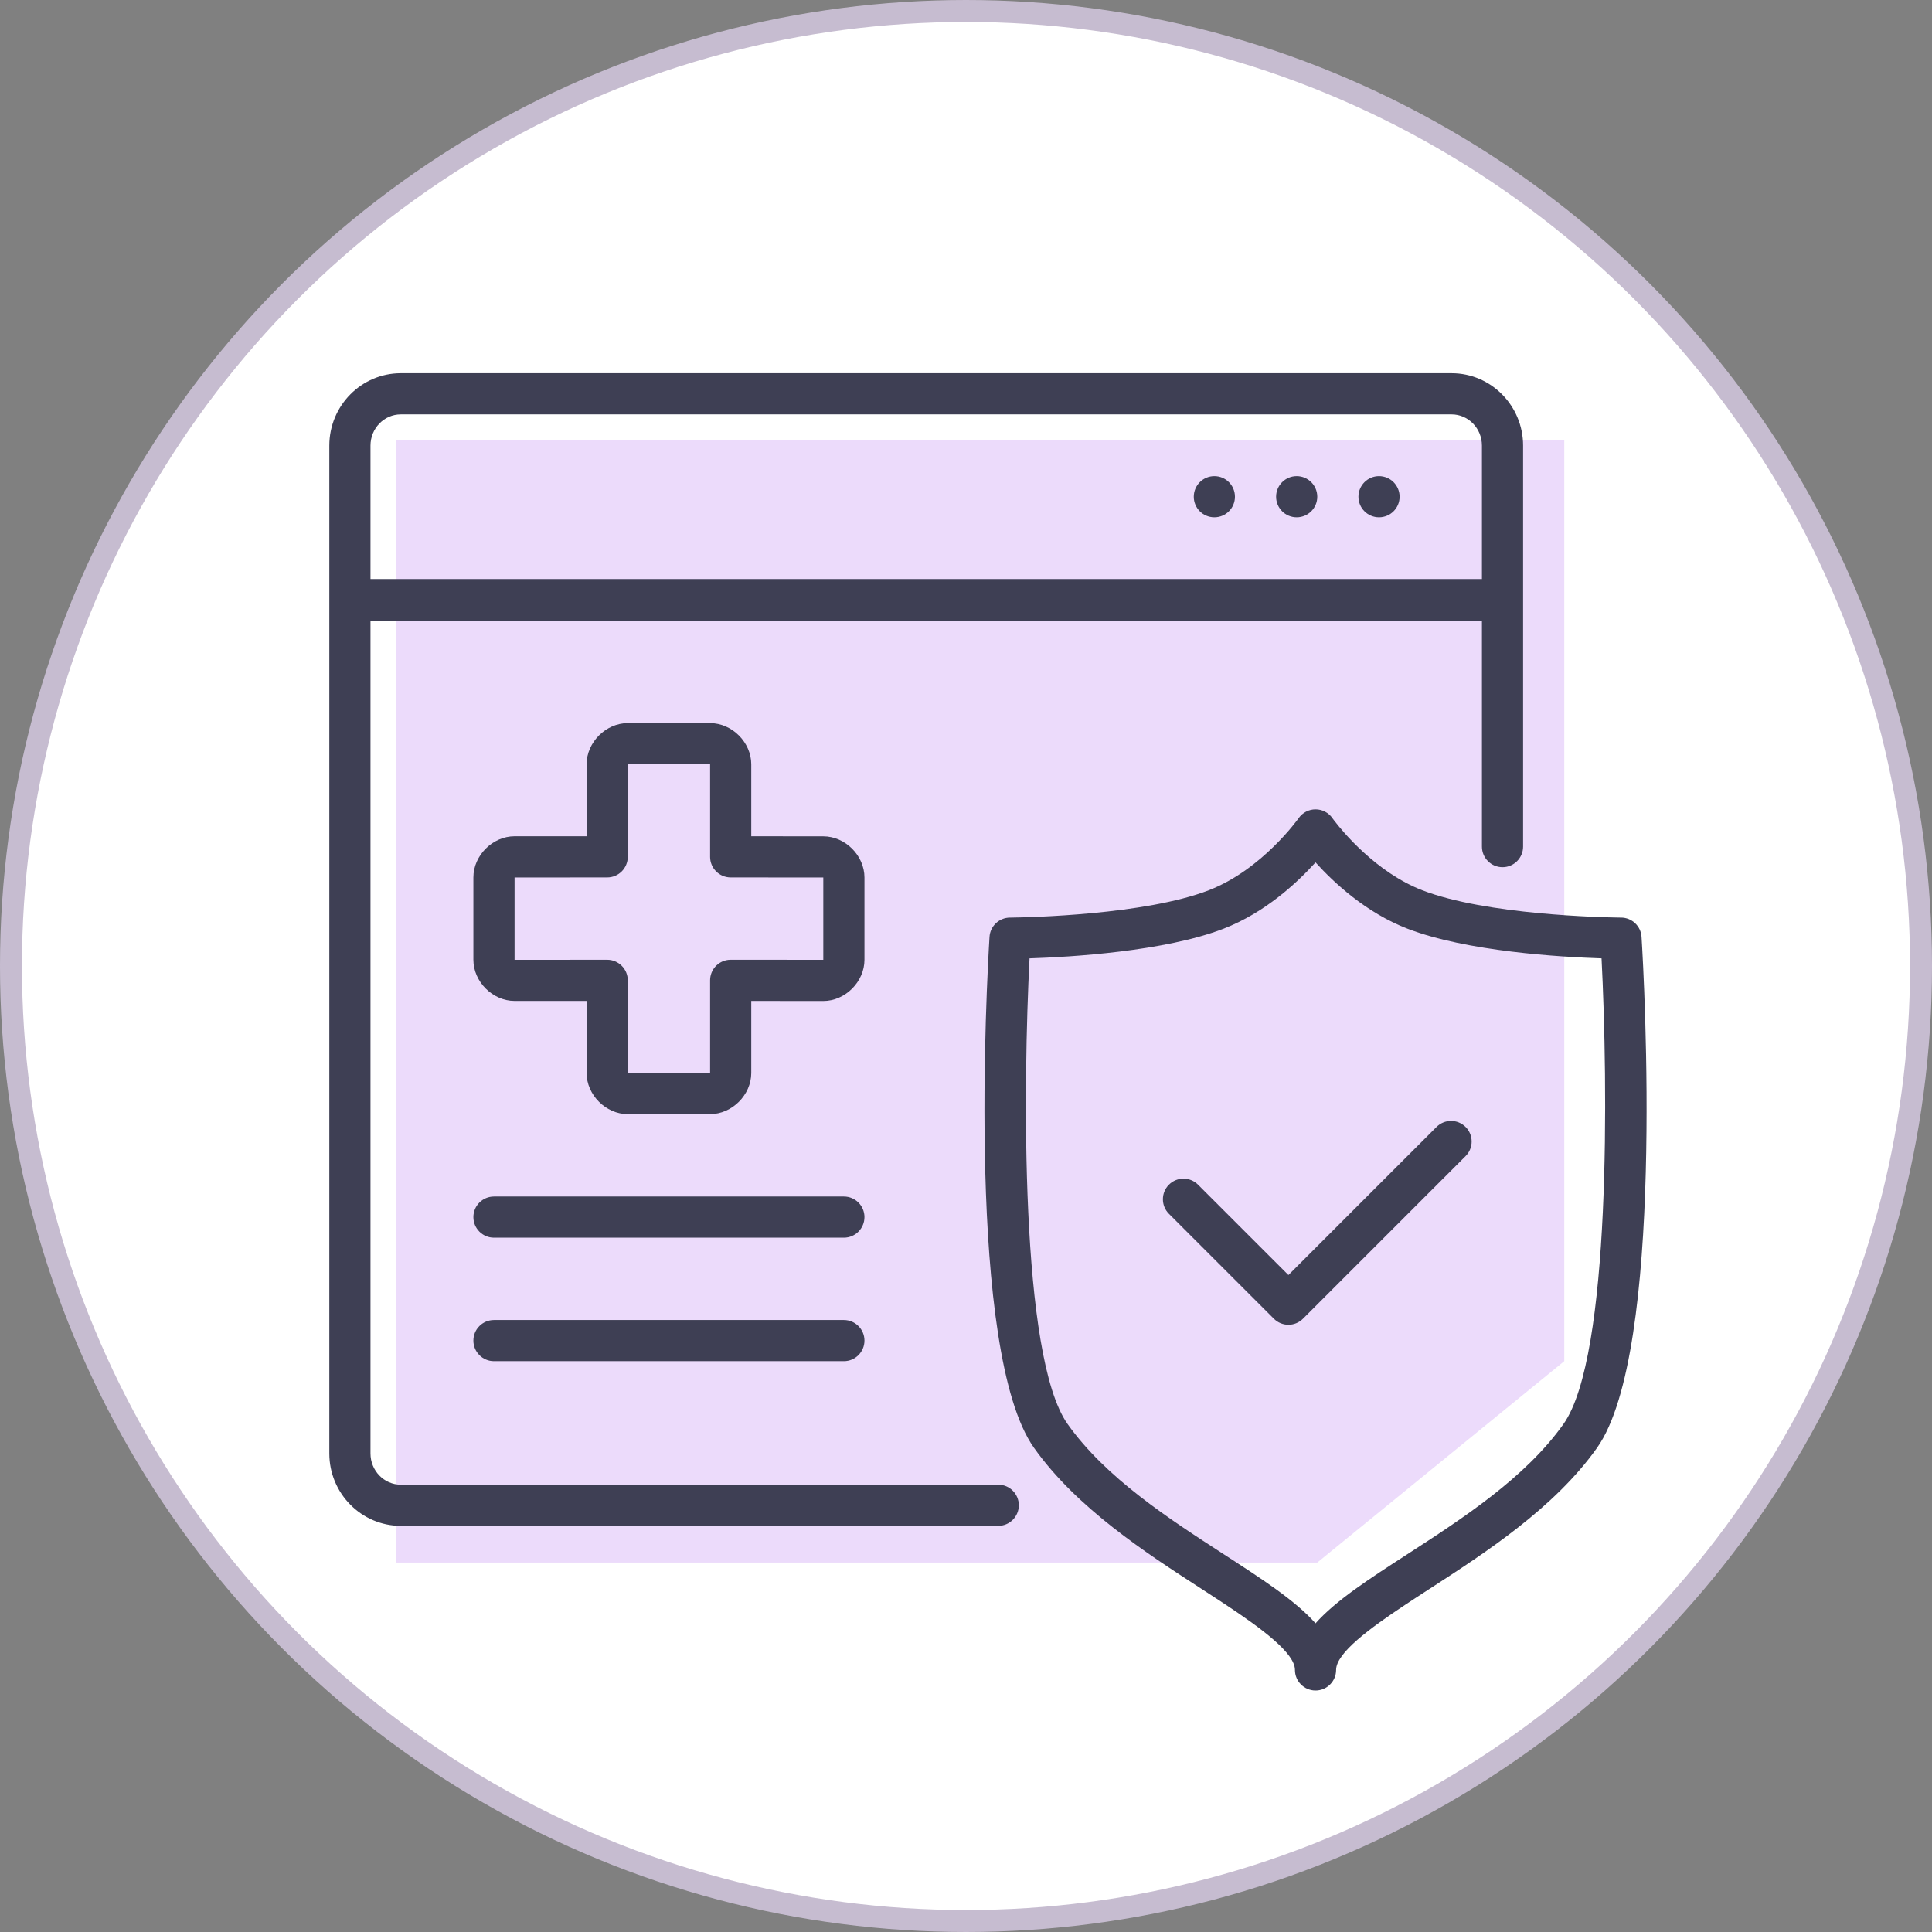 <?xml version="1.0" encoding="UTF-8"?>
<svg width="88px" height="88px" viewBox="0 0 88 88" version="1.1" xmlns="http://www.w3.org/2000/svg" xmlns:xlink="http://www.w3.org/1999/xlink">
    <rect x="0" y="0" width="88" height="88" fill="#808080" stroke="none"/>
    <title>Group</title>
    <g id="Page-1" stroke="none" stroke-width="1" fill="none" fill-rule="evenodd">
        <g id="0.2_SOT_Ghost_Desktop" transform="translate(-260, -3207)">
            <g id="Group" transform="translate(260, 3207)">
                <circle id="Oval" stroke="#C6BCD0" fill="#FFFFFF" cx="44" cy="44" r="43.5"></circle>
                <g id="icon/guidelines" transform="translate(15, 17)">
                    <polygon id="Rectangle" fill="#ECDBFB" points="3.047 3.047 56.25 3.047 56.25 45 45 54.172 3.047 54.172"></polygon>
                    <path d="M44.921,19.865 C45.227,19.865 45.513,20.014 45.689,20.264 C45.69,20.266 45.698,20.277 45.712,20.297 L45.775,20.38 C46.146,20.865 47.68,22.737 49.784,23.551 C52.69,24.675 58.024,24.785 58.756,24.795 L58.827,24.796 L58.839,24.796 C59.333,24.798 59.74,25.183 59.77,25.676 C59.889,27.598 60.84,44.581 57.743,48.947 C55.796,51.693 52.641,53.735 50.106,55.376 C50.035,55.422 49.964,55.469 49.892,55.515 L49.46,55.796 L49.029,56.08 C47.381,57.171 45.858,58.294 45.858,59.062 C45.858,59.58 45.438,60 44.921,60 C44.403,60 43.983,59.58 43.983,59.062 C43.983,58.294 42.461,57.171 40.813,56.08 L40.381,55.796 L39.949,55.515 L39.735,55.376 C37.201,53.735 34.046,51.693 32.098,48.947 C29.001,44.582 29.952,27.598 30.071,25.676 C30.101,25.183 30.509,24.799 31.002,24.796 C31.003,24.796 31.007,24.796 31.014,24.796 L31.086,24.795 C31.818,24.785 37.155,24.674 40.058,23.551 C42.49,22.611 44.137,20.288 44.153,20.264 C44.328,20.014 44.615,19.865 44.921,19.865 Z M44.921,22.281 C44.089,23.203 42.624,24.569 40.735,25.3 C38.043,26.341 33.742,26.592 31.894,26.652 C31.607,32.246 31.448,44.791 33.627,47.863 C35.367,50.315 38.229,52.168 40.754,53.803 C42.489,54.925 44.002,55.905 44.921,56.94 C45.84,55.905 47.353,54.925 49.087,53.803 C51.612,52.168 54.474,50.315 56.214,47.863 C58.394,44.79 58.235,32.246 57.948,26.652 C56.1,26.592 51.798,26.341 49.107,25.3 C47.217,24.569 45.753,23.203 44.921,22.281 Z M51.119,0 C52.915,0 54.375,1.479 54.375,3.297 L54.375,21.562 C54.375,22.08 53.955,22.5 53.438,22.5 C52.92,22.5 52.5,22.08 52.5,21.562 L52.5,11.271 L1.875,11.271 L1.875,49.203 C1.875,49.987 2.494,50.625 3.256,50.625 L30.469,50.625 C30.986,50.625 31.406,51.045 31.406,51.562 C31.406,52.08 30.986,52.5 30.469,52.5 L3.256,52.5 C1.46,52.5 0,51.021 0,49.203 L0,3.297 C0,1.479 1.46,0 3.256,0 Z M23.438,43.125 C23.955,43.125 24.375,43.545 24.375,44.062 C24.375,44.58 23.955,45 23.438,45 L7.5,45 C6.982,45 6.562,44.58 6.562,44.062 C6.562,43.545 6.982,43.125 7.5,43.125 Z M50.431,34.332 C50.797,33.966 51.39,33.966 51.757,34.332 C52.123,34.698 52.123,35.292 51.757,35.658 L44.349,43.066 C44.166,43.249 43.926,43.341 43.686,43.341 C43.446,43.341 43.206,43.249 43.023,43.066 L38.243,38.287 C37.877,37.921 37.877,37.327 38.243,36.961 C38.61,36.595 39.203,36.595 39.569,36.961 L43.686,41.077 Z M23.438,37.5 C23.955,37.5 24.375,37.92 24.375,38.437 C24.375,38.955 23.955,39.375 23.438,39.375 L7.5,39.375 C6.982,39.375 6.562,38.955 6.562,38.437 C6.562,37.92 6.982,37.5 7.5,37.5 Z M17.344,15.937 C18.343,15.937 19.219,16.814 19.219,17.812 L19.219,21.091 L22.501,21.094 C23.499,21.094 24.375,21.97 24.375,22.969 L24.375,26.719 C24.375,27.717 23.499,28.594 22.5,28.594 L19.219,28.591 L19.219,31.872 C19.219,32.871 18.343,33.747 17.344,33.747 L13.594,33.747 C12.595,33.747 11.719,32.871 11.719,31.872 L11.719,28.591 L8.438,28.591 C7.439,28.591 6.562,27.715 6.562,26.716 L6.562,22.966 C6.562,21.967 7.439,21.091 8.438,21.091 L11.719,21.091 L11.719,17.812 C11.719,16.814 12.595,15.937 13.594,15.937 L17.344,15.937 Z M17.344,17.812 L13.594,17.812 L13.594,22.028 C13.594,22.546 13.174,22.966 12.656,22.966 L8.438,22.969 L8.438,26.719 L12.656,26.716 C13.174,26.716 13.594,27.136 13.594,27.653 L13.594,31.875 L17.344,31.875 L17.344,27.653 C17.344,27.172 17.705,26.776 18.172,26.722 L18.282,26.716 L22.5,26.718 L22.5,22.969 L18.281,22.966 C17.763,22.965 17.344,22.546 17.344,22.028 L17.344,17.812 Z M51.119,1.875 L3.256,1.875 C2.494,1.875 1.875,2.513 1.875,3.297 L1.875,9.375 L52.5,9.375 L52.5,3.297 C52.5,2.513 51.881,1.875 51.119,1.875 Z M47.812,4.687 C48.33,4.687 48.75,5.107 48.75,5.625 C48.75,6.143 48.33,6.562 47.812,6.562 C47.295,6.562 46.875,6.143 46.875,5.625 C46.875,5.107 47.295,4.687 47.812,4.687 Z M44.062,4.687 C44.58,4.687 45,5.107 45,5.625 C45,6.143 44.58,6.562 44.062,6.562 C43.545,6.562 43.125,6.143 43.125,5.625 C43.125,5.107 43.545,4.687 44.062,4.687 Z M40.313,4.687 C40.831,4.687 41.25,5.107 41.25,5.625 C41.25,6.143 40.831,6.562 40.313,6.562 C39.795,6.562 39.375,6.143 39.375,5.625 C39.375,5.107 39.795,4.687 40.313,4.687 Z" id="Combined-Shape" fill="#3E3F54"></path>
                </g>
            </g>
        </g>
    </g>
</svg>